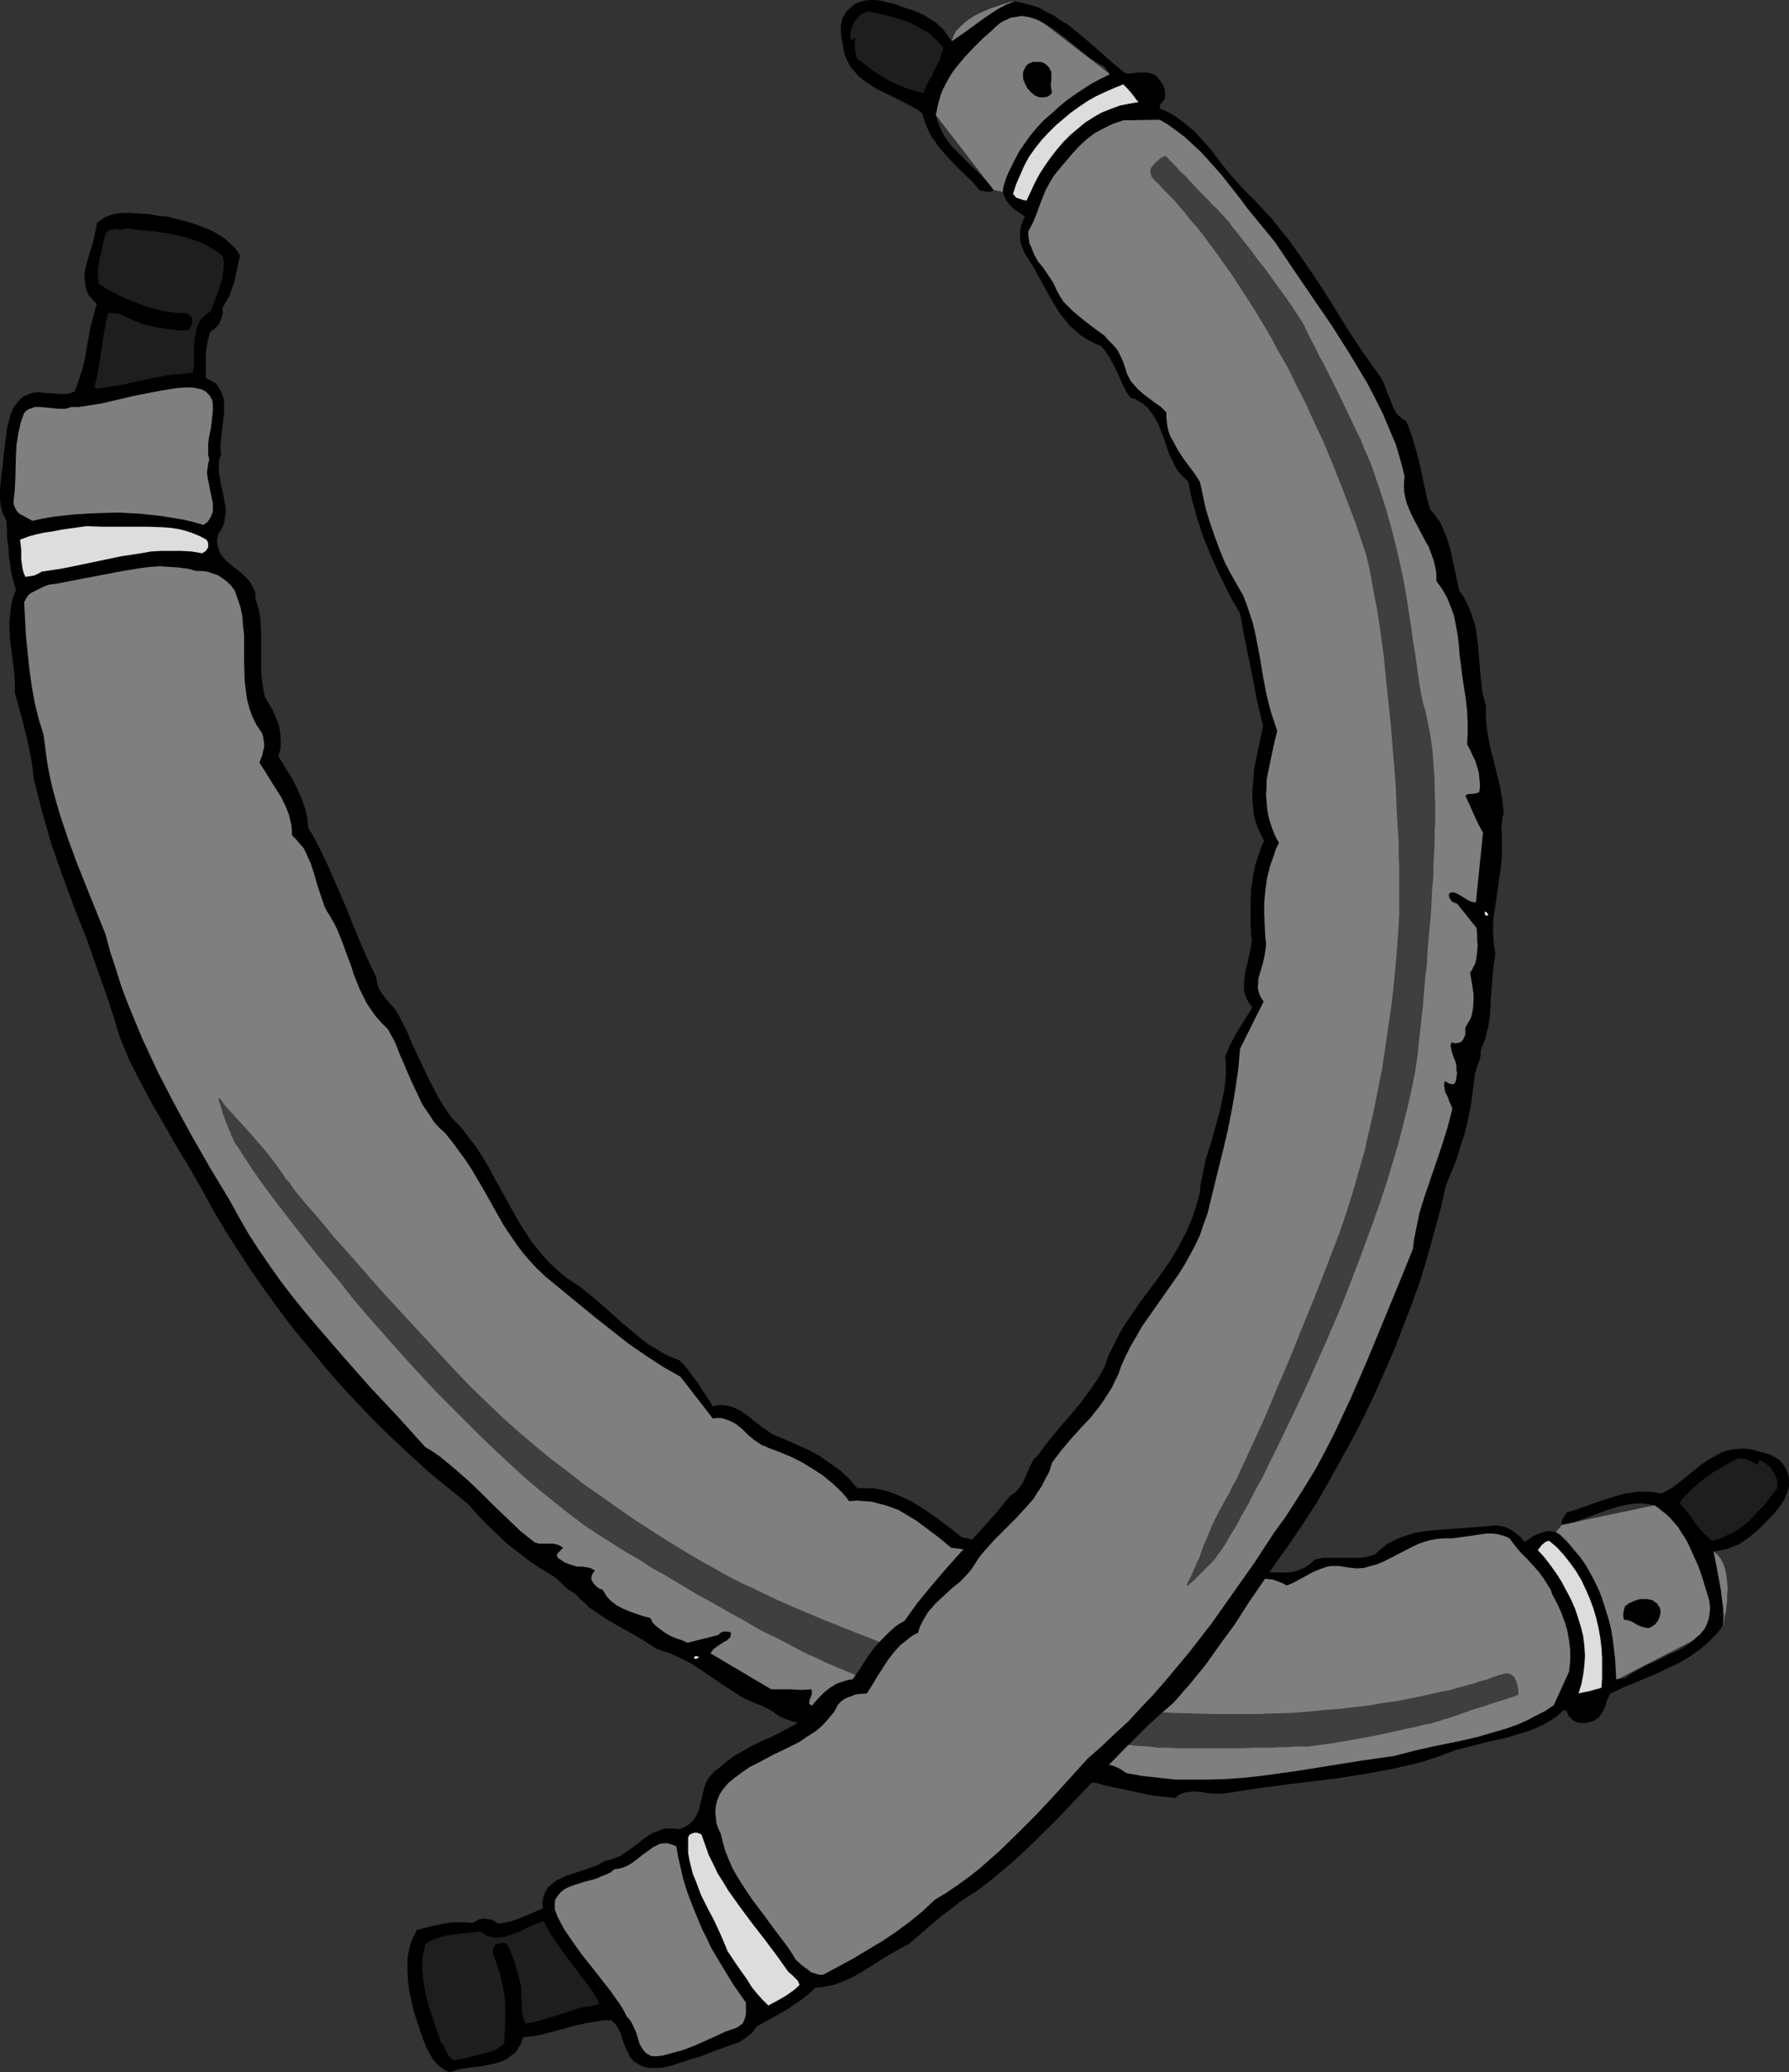 <?xml version="1.0" encoding="UTF-8" standalone="no"?>
<svg
   version="1.0"
   width="129.724mm"
   height="150.178mm"
   id="svg22"
   sodipodi:docname="Ankle Weights 3.wmf"
   xmlns:inkscape="http://www.inkscape.org/namespaces/inkscape"
   xmlns:sodipodi="http://sodipodi.sourceforge.net/DTD/sodipodi-0.dtd"
   xmlns="http://www.w3.org/2000/svg"
   xmlns:svg="http://www.w3.org/2000/svg">
  <rect width="100%" height="100%" fill="#333333" stroke="none"/>
  <sodipodi:namedview
     id="namedview22"
     pagecolor="#ffffff"
     bordercolor="#000000"
     borderopacity="0.25"
     inkscape:showpageshadow="2"
     inkscape:pageopacity="0.0"
     inkscape:pagecheckerboard="0"
     inkscape:deskcolor="#d1d1d1"
     inkscape:document-units="mm" />
  <defs
     id="defs1">
    <pattern
       id="WMFhbasepattern"
       patternUnits="userSpaceOnUse"
       width="6"
       height="6"
       x="0"
       y="0" />
  </defs>
  <path
     style="fill:#7f7f7f;fill-opacity:1;fill-rule:evenodd;stroke:none"
     d="m 424.523,422.025 14.382,40.231 33.29,-17.127 v 0 l 0.162,-0.162 v -0.485 l 0.162,-0.808 0.162,-0.969 0.323,-1.293 0.162,-1.454 0.162,-1.616 v -1.454 l 0.162,-1.777 -0.162,-1.777 -0.162,-1.616 -0.323,-1.616 -0.485,-1.616 -0.646,-1.293 -0.97,-1.293 -1.131,-0.969 -10.504,-8.24 -1.131,-0.808 -1.131,-0.969 -0.97,-0.646 -0.808,-0.646 -0.646,-0.646 -0.485,-0.323 -0.323,-0.323 h -0.162 l -25.371,5.332 z"
     id="path1" />
  <path
     style="fill:#000000;fill-opacity:1;fill-rule:evenodd;stroke:none"
     d="m 65.771,69.96 -0.808,3.716 -0.808,3.716 -0.646,1.777 -0.646,1.939 -0.97,1.616 -0.97,1.777 0.162,0.969 -0.162,0.969 -0.323,0.969 -0.323,0.808 -0.485,0.808 -0.646,0.646 -0.646,0.646 -0.808,0.485 -0.485,1.454 -0.323,1.454 -0.323,1.616 -0.162,1.777 v 3.231 3.231 l 0.646,0.323 0.808,0.323 0.646,0.485 0.646,0.323 0.808,1.131 0.646,1.131 0.485,1.293 0.323,1.293 v 1.454 1.454 l -0.323,3.07 -0.162,1.454 -0.162,1.454 -0.323,3.07 v 1.293 l 0.162,1.293 -0.485,1.454 -0.162,1.454 v 1.454 l 0.162,1.293 0.485,2.908 0.646,2.747 0.485,2.747 0.162,1.293 -0.162,1.293 -0.162,1.454 -0.323,1.293 -0.646,1.293 -0.808,1.293 -0.323,1.616 0.162,1.293 0.323,1.293 0.485,1.131 0.808,0.969 0.808,0.969 2.101,1.777 2.101,1.616 0.97,0.969 0.97,0.969 0.646,0.969 0.646,1.131 0.485,1.293 v 1.454 l 0.485,1.616 0.485,1.616 0.323,1.777 0.162,1.616 0.162,3.393 v 6.786 3.393 l 0.323,3.393 0.323,1.777 0.323,1.616 1.131,1.939 1.131,1.939 0.808,1.939 0.808,1.939 0.323,2.1 0.162,2.1 v 1.131 0.969 l -0.323,1.131 -0.323,1.131 2.909,4.686 1.293,2.262 1.131,2.262 1.131,2.585 0.808,2.424 0.646,2.585 0.162,1.454 0.162,1.454 1.454,2.424 1.293,2.424 2.424,5.009 2.262,5.17 2.262,5.17 4.202,10.341 2.262,5.17 2.424,5.17 0.162,0.808 0.162,0.969 0.162,0.646 0.323,0.808 0.97,1.454 0.97,1.293 2.262,2.585 0.808,1.293 0.485,0.646 0.323,0.808 1.778,3.393 1.454,3.555 3.232,6.786 1.616,3.393 1.778,3.393 1.939,3.393 2.262,3.231 2.424,2.424 2.101,2.747 2.101,2.747 1.778,2.747 1.778,2.908 1.616,3.07 1.616,2.908 1.616,2.908 3.232,5.817 1.939,3.07 1.778,2.747 2.262,2.747 2.262,2.585 2.586,2.424 1.293,1.131 1.454,1.131 1.939,1.293 1.939,1.293 3.555,2.908 3.717,3.231 3.555,3.231 3.717,3.07 1.939,1.616 1.939,1.454 1.939,1.131 2.101,1.293 2.101,0.969 2.101,0.808 1.454,1.454 1.131,1.454 2.424,3.231 4.202,6.463 1.454,-0.323 h 1.293 l 1.293,0.162 1.131,0.323 1.131,0.485 1.131,0.485 2.101,1.454 1.939,1.616 1.939,1.454 2.101,1.454 0.97,0.646 1.131,0.485 3.07,1.293 2.909,1.293 2.909,1.293 2.909,1.616 2.747,1.939 2.747,1.939 2.424,2.262 1.131,1.293 1.131,1.293 h 2.262 1.939 l 2.101,0.323 1.939,0.485 1.778,0.646 1.939,0.808 1.778,0.808 1.778,0.969 3.394,2.1 3.394,2.424 3.232,2.424 3.07,2.424 7.595,1.777 7.595,1.777 7.757,2.1 7.595,1.939 5.01,-0.485 h 4.848 5.01 l 4.848,0.162 4.848,0.485 4.848,0.646 4.848,0.969 4.525,0.969 1.778,-0.808 1.778,-0.323 1.778,-0.323 h 1.778 l 3.717,0.162 1.778,0.323 1.778,0.162 1.778,0.162 h 1.778 1.616 l 1.778,-0.162 1.616,-0.485 1.616,-0.646 1.454,-0.969 0.646,-0.646 0.808,-0.646 2.101,-0.485 h 2.101 4.202 1.939 2.101 l 2.101,-0.323 0.97,-0.323 0.97,-0.323 1.616,-1.454 1.616,-1.293 1.778,-0.969 1.778,-0.808 1.939,-0.646 1.939,-0.646 1.939,-0.323 2.101,-0.323 4.202,-0.323 8.403,-0.646 4.202,-0.323 1.454,-0.162 1.293,0.162 1.454,0.323 1.293,0.646 1.131,0.646 0.97,0.808 0.97,0.808 0.808,1.131 1.131,-0.646 1.131,-0.808 1.293,-0.646 1.293,-0.485 1.293,-0.323 h 1.293 l 0.646,0.162 0.646,0.162 0.646,0.323 0.646,0.485 1.778,1.777 1.778,2.1 1.778,2.1 1.454,2.1 1.293,2.262 1.293,2.424 1.131,2.424 0.97,2.585 0.808,2.585 0.808,2.585 0.646,2.585 0.485,2.747 0.323,2.747 0.323,2.747 0.162,2.908 0.162,2.747 2.424,-0.323 1.778,-1.293 1.778,-0.969 1.939,-1.131 2.262,-0.969 4.202,-2.1 2.262,-0.969 2.101,-1.131 1.778,-1.293 1.616,-1.454 0.808,-0.646 1.293,-1.616 0.485,-0.969 0.323,-0.808 0.323,-0.969 0.162,-1.131 0.162,-1.131 v -1.131 l -0.162,-1.293 -0.323,-1.293 -0.485,-1.454 -0.97,-3.231 -1.131,-3.393 -1.454,-3.231 -1.454,-3.231 -0.808,-1.454 -0.97,-1.454 -0.97,-1.616 -1.131,-1.293 -1.131,-1.293 -1.293,-1.293 -1.454,-1.131 -1.454,-0.969 -1.778,-0.323 -1.616,-0.162 h -1.778 l -1.616,0.162 -1.616,0.323 -1.454,0.323 -3.07,0.969 -6.141,2.262 -3.07,1.131 -1.616,0.323 -1.616,0.323 -0.162,-0.323 v -0.485 l 0.323,-0.808 0.646,-0.969 0.485,-0.808 3.232,-0.969 3.07,-1.131 3.232,-1.131 3.07,-0.969 3.232,-0.969 1.616,-0.162 1.778,-0.323 h 1.616 1.616 l 1.778,0.162 1.778,0.323 1.454,-0.808 1.454,-0.808 2.747,-2.1 2.586,-2.1 2.586,-2.1 1.454,-0.969 1.293,-0.808 1.454,-0.808 1.454,-0.808 1.616,-0.485 1.616,-0.323 1.778,-0.162 h 1.939 l 1.616,0.323 3.07,0.808 1.616,0.485 1.454,0.808 1.293,0.808 0.485,0.646 0.485,0.646 0.485,0.808 0.323,0.646 0.485,1.454 0.162,1.293 v 1.454 l -0.323,1.293 -0.485,1.293 -0.485,1.131 -0.808,1.293 -0.808,1.131 -1.778,2.1 -1.939,1.939 -1.939,1.939 -2.101,1.777 -2.262,1.616 -1.131,0.646 -1.293,0.485 -1.131,0.485 -1.454,0.323 -1.293,0.323 -1.454,0.162 0.97,5.009 0.97,5.17 0.323,2.585 0.323,2.424 0.162,2.585 -0.162,2.424 -1.293,1.939 -1.616,1.616 -1.616,1.616 -1.778,1.454 -1.778,1.293 -1.939,1.293 -1.939,1.131 -2.101,0.969 -4.04,1.939 -4.202,1.777 -4.363,1.777 -4.202,1.939 -0.485,0.969 -0.485,0.969 -0.323,1.293 -0.485,1.131 -0.646,1.131 -0.808,1.131 -0.485,0.323 -0.485,0.323 -0.646,0.323 -0.808,0.162 -0.97,0.323 h -0.97 -0.97 l -0.97,-0.323 -0.808,-0.485 -0.646,-0.646 -0.646,-0.808 -0.323,-0.969 -0.808,-0.323 -1.778,1.616 -1.939,1.293 -1.939,1.131 -2.101,0.969 -2.101,0.808 -2.101,0.646 -4.363,1.293 -4.525,0.969 -4.363,1.131 -4.525,1.131 -2.101,0.808 -2.101,0.808 -3.394,1.131 -3.394,0.969 -3.555,0.808 -3.555,0.808 -7.272,1.293 -7.272,1.131 -14.544,1.777 -7.272,0.969 -7.11,1.131 -1.131,0.162 -0.97,0.162 h -1.939 l -2.101,-0.162 -1.939,-0.323 -1.778,-0.162 -1.939,0.162 -0.808,0.162 -0.97,0.323 -0.808,0.485 -0.808,0.646 -3.232,-0.323 -3.07,-0.323 -3.07,-0.646 -2.909,-0.646 -6.141,-1.293 -3.07,-0.808 -3.07,-0.485 -1.454,0.323 -1.454,0.323 -1.454,0.162 h -1.454 -3.07 l -2.909,-0.485 -3.07,-0.646 -2.909,-0.646 -2.909,-0.808 -3.07,-0.485 -2.101,0.323 h -2.101 -2.101 l -2.101,-0.323 -1.939,-0.485 -1.939,-0.485 -3.878,-1.293 -7.595,-2.908 -3.878,-1.293 -1.939,-0.323 -1.939,-0.485 -1.778,-0.808 -1.778,-0.646 -1.778,-0.808 -1.616,-0.485 -3.717,-0.969 -3.717,-0.808 -7.272,-1.454 -3.555,-0.969 -1.778,-0.646 -1.616,-0.646 -1.131,-0.808 -1.131,-0.808 -1.293,-0.646 -1.293,-0.646 -2.747,-1.131 -1.454,-0.646 -1.293,-0.646 -3.07,-1.939 -2.909,-1.939 -5.494,-3.716 -2.747,-1.777 -2.909,-1.454 -2.909,-1.293 -1.616,-0.485 -1.778,-0.646 -2.747,-1.777 -2.909,-1.777 -2.909,-1.616 -2.909,-1.616 -2.909,-1.777 -2.909,-1.939 -1.293,-0.969 -1.131,-1.131 -1.293,-1.131 -1.131,-1.293 -1.131,-0.646 -0.808,-0.485 -1.454,-1.293 -1.454,-1.454 -0.808,-0.646 -0.97,-0.646 -3.232,-1.939 -3.07,-2.1 -2.909,-2.262 -2.909,-2.262 -2.747,-2.585 -2.747,-2.585 -2.586,-2.747 -2.586,-2.908 -5.171,-4.201 -5.171,-4.201 -5.01,-4.524 -4.848,-4.524 -4.848,-4.686 -4.686,-4.847 -4.686,-5.009 -4.525,-5.17 -4.202,-5.17 -4.363,-5.17 -4.04,-5.332 -3.878,-5.332 -3.878,-5.493 -3.555,-5.493 -3.555,-5.493 -3.232,-5.493 -3.394,-6.14 -3.394,-5.978 -3.555,-5.817 -3.394,-5.978 -3.394,-5.817 -3.232,-6.14 -3.07,-5.978 -1.293,-3.231 -1.293,-3.231 -1.293,-4.362 -1.454,-4.524 -3.07,-8.725 -3.07,-8.725 -3.394,-8.563 -3.232,-8.725 -3.07,-8.725 -1.293,-4.524 -1.293,-4.524 -1.131,-4.524 -1.131,-4.524 -0.323,-3.07 -0.485,-2.908 -0.646,-3.07 -0.646,-2.908 -1.454,-5.655 -1.616,-5.817 v -1.616 -1.777 l -0.323,-3.555 -0.97,-7.271 -0.162,-3.555 v -1.777 l 0.162,-1.777 0.162,-1.777 0.323,-1.777 0.485,-1.616 0.646,-1.616 -0.646,-2.262 -0.646,-2.262 -0.323,-2.424 -0.323,-2.424 -0.162,-2.424 -0.323,-2.424 -0.162,-4.686 -0.485,-0.969 -0.485,-0.969 -0.323,-0.969 -0.323,-1.131 L 0,136.366 v -2.424 l 0.485,-4.686 0.323,-2.424 0.162,-2.1 0.323,-2.424 0.323,-2.424 0.323,-2.585 0.646,-2.585 0.323,-1.131 0.485,-1.293 0.485,-0.969 0.808,-0.969 0.808,-0.969 0.97,-0.808 1.131,-0.485 1.293,-0.485 1.616,-0.162 1.454,0.162 2.909,0.162 1.454,0.162 h 1.293 l 1.454,-0.162 1.293,-0.485 0.646,-1.454 0.485,-1.454 0.97,-2.908 0.808,-3.07 0.485,-3.07 1.131,-6.14 0.808,-2.908 0.808,-3.07 -1.131,-1.131 -0.97,-1.131 -0.646,-1.293 -0.323,-1.293 -0.162,-1.293 -0.162,-1.454 0.162,-1.454 0.323,-1.454 0.808,-2.908 0.97,-2.908 0.646,-2.908 0.323,-1.454 0.162,-1.454 1.131,-0.808 0.97,-0.646 0.97,-0.485 1.131,-0.323 1.293,-0.323 1.131,-0.162 h 2.424 l 2.586,0.162 2.747,0.162 2.424,0.485 2.424,0.162 5.656,1.454 2.909,0.969 2.586,0.969 2.586,1.293 1.293,0.808 1.131,0.808 0.97,0.969 1.131,0.969 0.97,1.131 z"
     id="path2" />
  <path
     style="fill:#1e1e1e;fill-opacity:1;fill-rule:evenodd;stroke:none"
     d="m 61.085,70.284 0.323,1.777 -0.162,1.939 -0.323,1.939 -0.485,1.939 -1.293,3.716 -1.454,3.716 -0.97,0.646 -0.808,0.646 -0.808,0.808 -0.485,0.808 -0.485,0.969 -0.323,1.131 -0.162,1.131 -0.323,1.131 -0.162,2.424 v 4.847 l -0.323,2.262 -3.394,0.323 -3.394,0.323 -3.394,0.646 -3.232,0.646 -6.464,1.454 -3.232,0.485 -3.232,0.485 -0.646,-0.323 0.646,-2.585 0.485,-2.585 0.808,-5.17 0.808,-5.332 0.485,-2.424 0.646,-2.424 1.293,0.162 1.454,0.162 1.293,0.485 1.293,0.646 1.131,0.485 1.293,0.485 1.293,0.646 1.293,0.323 2.909,0.646 3.07,0.485 2.909,0.323 h 1.454 1.293 l 0.323,-0.646 0.323,-0.646 0.323,-0.646 V 87.895 87.249 L 52.197,86.602 51.712,86.118 50.904,85.794 47.672,85.633 44.44,85.148 41.37,84.34 38.461,83.371 35.552,82.24 32.643,80.947 29.896,79.493 27.149,77.877 26.826,76.262 v -1.777 l 0.162,-1.777 0.323,-1.777 0.808,-3.555 0.808,-3.393 0.485,-0.646 0.646,-0.323 0.808,-0.162 0.808,-0.162 0.97,0.162 h 0.808 l 0.808,-0.162 0.646,-0.162 3.555,0.485 3.555,0.323 3.394,0.485 3.394,0.646 3.394,0.969 3.232,1.131 1.454,0.808 1.454,0.808 1.454,0.969 z"
     id="path3" />
  <path
     style="fill:#7f7f7f;fill-opacity:1;fill-rule:evenodd;stroke:none"
     d="m 57.368,125.864 -0.323,1.131 -0.162,1.293 -0.162,1.131 0.162,1.293 0.485,2.424 0.485,2.424 0.485,2.262 v 1.293 0.969 l -0.323,0.969 -0.485,0.969 -0.646,0.969 -1.131,0.808 -2.747,-0.808 -2.747,-0.646 -2.909,-0.485 -2.909,-0.485 -2.909,-0.323 -3.07,-0.323 -2.909,-0.162 -2.909,-0.162 -6.141,0.162 -5.979,0.323 -5.818,0.646 -2.909,0.485 -2.909,0.646 -3.555,-1.939 -0.646,-0.646 -0.485,-0.808 -0.323,-0.808 -0.162,-0.646 v -0.485 l 0.323,-3.07 0.162,-3.07 0.162,-6.301 0.162,-3.07 0.485,-3.07 0.646,-2.908 0.485,-1.454 0.485,-1.293 0.646,-0.646 0.808,-0.485 0.646,-0.162 0.808,-0.323 h 1.616 l 1.616,0.162 1.616,0.162 1.616,0.162 h 1.778 l 0.808,-0.162 0.97,-0.323 h 2.101 l 2.101,-0.323 4.04,-0.646 4.202,-0.969 4.04,-0.969 4.04,-0.808 4.202,-0.808 4.04,-0.646 2.101,-0.162 h 2.262 l 0.97,0.162 0.808,0.162 0.646,0.162 0.808,0.323 0.485,0.323 0.485,0.485 0.485,0.485 0.323,0.485 0.485,0.969 0.162,1.293 v 1.454 l -0.162,1.454 -0.323,3.07 -0.646,3.231 -0.162,1.616 v 1.454 1.293 z"
     id="path4" />
  <path
     style="fill:#dddddd;fill-opacity:1;fill-rule:evenodd;stroke:none"
     d="m 56.56,147.838 0.323,0.485 0.162,0.485 v 0.646 0.485 l -0.323,0.485 -0.323,0.485 -0.485,0.323 -0.485,0.323 -2.909,-0.485 -2.747,-0.162 H 46.864 44.117 l -2.747,0.162 -2.747,0.485 -5.333,0.808 -10.827,2.262 -5.494,1.131 -5.494,0.808 -1.131,0.646 -1.131,0.485 -1.131,0.162 -1.131,0.162 -0.485,-1.131 -0.323,-1.293 -0.323,-2.424 v -1.293 -1.293 l -0.323,-2.747 2.101,-0.808 2.262,-0.646 2.262,-0.485 2.262,-0.323 2.424,-0.485 2.262,-0.323 4.686,-0.646 4.202,0.162 h 4.202 4.363 4.202 l 4.202,0.162 1.939,0.162 2.101,0.323 1.939,0.485 1.939,0.646 1.939,0.808 z"
     id="path5" />
  <path
     style="fill:#7f7f7f;fill-opacity:1;fill-rule:evenodd;stroke:none"
     d="m 64.317,161.733 0.808,2.262 0.808,2.424 0.485,2.424 0.162,2.424 0.323,2.585 v 2.585 5.009 l 0.162,5.17 0.323,2.585 0.323,2.424 0.646,2.424 0.808,2.262 1.131,2.262 0.646,0.969 0.808,1.131 0.323,0.969 0.162,0.969 0.162,0.969 v 1.131 l -0.323,1.131 -0.162,0.969 -0.808,2.1 1.454,2.262 2.909,4.686 1.454,2.262 1.293,2.585 0.97,2.424 0.323,1.454 0.323,1.293 0.162,1.454 v 1.454 l 1.131,1.131 1.131,1.293 0.97,1.131 0.646,1.293 0.646,1.454 0.646,1.454 0.97,2.908 0.808,2.908 0.97,2.908 0.97,2.908 0.646,1.293 0.808,1.293 1.131,1.939 0.97,1.939 1.616,4.039 1.454,4.039 0.808,2.1 0.646,2.1 1.616,4.039 0.97,1.939 0.97,1.939 1.293,1.939 1.293,1.777 1.454,1.616 1.778,1.777 1.939,3.555 1.454,3.716 0.808,1.777 0.808,1.939 1.616,3.716 1.778,3.716 0.808,1.777 1.131,1.777 1.131,1.616 1.131,1.777 1.454,1.616 1.616,1.454 1.939,2.424 1.778,2.424 1.778,2.424 1.616,2.424 3.07,5.17 2.909,5.17 2.909,5.17 1.616,2.424 1.778,2.585 1.778,2.424 1.939,2.262 2.101,2.262 2.424,2.262 9.05,7.432 4.525,3.716 4.525,3.555 4.525,3.555 4.686,3.231 4.686,3.07 4.848,2.747 8.888,11.472 1.131,-0.162 h 1.131 l 1.131,0.323 0.97,0.323 0.97,0.485 0.97,0.485 1.778,1.454 0.808,0.808 0.808,0.808 1.778,1.454 0.97,0.646 0.97,0.646 0.97,0.323 0.97,0.485 3.07,1.131 3.07,1.293 2.909,1.454 2.909,1.777 2.747,1.777 2.747,2.262 2.424,2.262 1.131,1.293 0.97,1.293 2.101,-0.162 2.101,0.162 2.101,0.162 1.778,0.485 1.939,0.485 1.778,0.646 1.778,0.646 1.616,0.969 1.616,0.969 1.616,0.969 3.232,2.424 3.232,2.424 3.07,2.585 2.586,0.323 2.586,0.323 2.586,0.485 2.424,0.485 5.01,1.293 4.848,1.454 5.01,1.293 2.424,0.646 2.424,0.485 2.586,0.323 2.586,0.323 h 2.586 2.586 l 3.878,-0.323 3.878,-0.162 3.878,0.162 3.878,0.323 3.717,0.485 3.878,0.646 3.717,0.808 3.717,0.969 2.747,-0.323 2.586,-0.485 2.586,-0.485 2.747,-0.485 2.747,-0.162 h 1.293 l 1.293,0.162 1.454,0.162 1.293,0.485 1.293,0.485 1.131,0.646 1.939,-0.808 1.778,-0.969 1.778,-0.969 1.778,-0.969 1.939,-0.808 1.939,-0.646 0.97,-0.162 h 1.131 1.131 l 1.131,0.162 1.939,0.323 1.939,0.162 1.939,-0.162 1.616,-0.485 1.778,-0.485 1.616,-0.646 3.232,-1.616 3.07,-1.616 3.232,-1.616 1.778,-0.646 1.778,-0.485 1.778,-0.323 1.939,-0.162 h 2.262 l 2.424,-0.323 2.262,-0.323 2.262,-0.323 2.262,-0.323 h 2.101 l 1.131,0.162 1.131,0.323 1.131,0.323 0.97,0.485 1.454,1.939 1.454,1.777 1.778,1.777 1.616,1.777 1.616,1.777 1.454,1.939 1.293,2.1 0.646,0.969 0.323,1.131 1.293,2.424 1.131,2.424 0.97,2.585 0.808,2.585 0.485,2.747 0.323,2.747 v 1.293 1.616 l -0.162,1.454 -0.162,1.454 -4.202,9.21 -2.424,1.616 -2.586,1.293 -2.424,1.293 -2.586,1.131 -2.747,0.969 -2.747,0.808 -5.494,1.616 -5.818,1.293 -5.656,1.131 -5.656,1.293 -5.656,1.454 -9.05,1.293 -9.05,1.454 -9.211,1.454 -9.373,1.293 -4.686,0.485 -4.525,0.323 -4.686,0.162 h -4.686 -4.525 l -4.525,-0.485 -4.525,-0.485 -4.525,-0.808 -1.616,-1.131 -1.778,-0.808 -1.778,-0.485 -1.778,-0.323 -1.939,-0.162 -1.778,-0.162 -3.878,0.162 -3.717,0.162 -1.939,0.162 -1.939,-0.162 -1.939,-0.162 -1.939,-0.323 -1.778,-0.646 -1.939,-0.808 -2.586,0.485 -2.586,0.162 h -2.747 l -2.586,-0.485 -2.586,-0.485 -2.586,-0.808 -2.424,-0.808 -2.424,-0.808 -5.979,-2.1 -6.141,-1.939 -2.909,-0.969 -2.909,-1.131 -2.747,-1.293 -2.747,-1.454 h -3.232 -1.778 l -1.778,-0.162 -1.616,-0.323 -1.616,-0.485 -1.616,-0.646 -1.454,-0.969 -0.162,-0.323 0.162,-0.485 v -0.485 l 0.323,-0.485 0.323,-1.131 v -0.485 l -0.162,-0.646 -2.909,0.162 -2.747,-0.162 h -2.747 -2.586 l -16.645,-9.856 0.646,-0.969 0.97,-0.808 1.939,-1.293 0.97,-0.485 0.646,-0.646 0.323,-0.323 v -0.485 l 0.162,-0.323 -0.162,-0.485 -1.131,-0.162 h -0.808 l -0.808,0.323 -0.323,0.323 -0.323,0.323 -8.403,2.1 -1.454,-0.646 -1.454,-0.485 -1.616,-0.646 -1.454,-0.808 -1.293,-0.969 -1.293,-0.969 -0.97,-0.969 -0.323,-0.646 -0.323,-0.646 -1.939,-0.485 -1.939,-0.646 -1.778,-0.646 -1.939,-0.808 -1.778,-0.969 -1.454,-1.131 -0.646,-0.646 -0.646,-0.808 -0.485,-0.808 -0.485,-0.808 -0.97,-0.323 -0.646,-0.485 -0.646,-0.646 -0.485,-0.646 -0.323,-0.646 v -0.808 l 0.323,-0.808 0.323,-0.485 0.323,-0.323 -0.646,-0.485 -0.808,-0.323 -0.97,-0.162 -0.97,-0.162 h -1.131 l -0.97,-0.162 -0.97,-0.323 -0.97,-0.323 -0.808,-0.323 -0.97,-0.646 -0.808,-0.485 -0.485,-0.808 0.323,-0.646 0.485,-0.485 0.97,-0.969 -0.97,-0.646 -0.97,-0.323 -0.808,-0.162 h -0.97 -1.939 -0.97 l -1.131,-0.323 -3.878,-3.07 -3.717,-3.555 -3.555,-3.393 -3.555,-3.555 -3.555,-3.393 -3.717,-3.231 -3.878,-3.231 -2.101,-1.454 -2.101,-1.293 -7.434,-8.24 -7.595,-8.079 -7.272,-8.24 -7.11,-8.24 -3.555,-4.201 -3.394,-4.201 -3.232,-4.201 -3.07,-4.362 -2.909,-4.201 -2.909,-4.524 -2.586,-4.524 -2.586,-4.686 -5.171,-8.563 -5.01,-8.725 -4.848,-8.886 -4.686,-9.048 -2.101,-4.524 -2.101,-4.524 -1.939,-4.686 -1.939,-4.686 -1.778,-4.686 -1.454,-4.686 -1.616,-4.847 -1.293,-4.847 -5.333,-13.249 -2.586,-6.463 -2.424,-6.624 -2.262,-6.786 -0.97,-3.393 -0.97,-3.555 -0.808,-3.555 -0.646,-3.555 -0.485,-3.555 -0.485,-3.878 -1.293,-4.201 -1.131,-4.524 -0.808,-4.524 -0.646,-4.524 -0.485,-4.686 -0.485,-4.686 -0.485,-9.21 0.485,-0.969 0.646,-0.969 0.808,-0.646 0.97,-0.485 1.939,-0.969 1.131,-0.485 0.97,-0.323 2.424,-0.323 2.424,-0.485 5.01,-0.969 5.171,-0.969 5.01,-0.969 5.01,-0.808 2.586,-0.323 2.586,-0.162 2.586,0.162 2.424,0.162 2.586,0.323 2.424,0.646 h 1.454 l 1.454,0.162 1.454,0.485 1.454,0.485 1.293,0.808 1.293,0.969 1.131,1.131 z"
     id="path6" />
  <path
     style="fill:#1e1e1e;fill-opacity:1;fill-rule:evenodd;stroke:none"
     d="m 481.891,401.344 v -1.293 l 0.97,0.162 0.808,0.485 0.808,0.646 0.808,0.646 0.485,0.808 0.485,0.808 0.808,1.777 v 2.262 l -1.778,2.262 -1.778,2.424 -2.101,2.1 -1.939,2.1 -2.424,1.939 -1.131,0.808 -1.293,0.646 -1.293,0.646 -1.293,0.646 -1.454,0.485 -1.454,0.323 -1.293,-1.131 -1.131,-1.131 -1.131,-1.293 -1.131,-1.454 -1.939,-2.747 -1.131,-1.293 -1.131,-1.293 1.616,-1.939 1.778,-1.777 1.939,-1.777 2.101,-1.616 2.101,-1.454 2.262,-1.293 2.262,-1.293 2.262,-1.131 0.646,0.162 h 0.808 l 1.293,0.485 1.454,0.646 z"
     id="path7" />
  <path
     style="fill:#dddddd;fill-opacity:1;fill-rule:evenodd;stroke:none"
     d="m 438.905,462.256 -0.808,0.323 -0.808,0.162 -1.616,0.485 -1.616,0.323 -1.454,0.323 0.808,-2.585 0.485,-2.585 0.323,-2.585 0.162,-2.585 -0.162,-2.585 -0.323,-2.747 -0.646,-2.585 -0.808,-2.585 -0.808,-2.424 -1.131,-2.585 -1.293,-2.424 -1.293,-2.424 -1.454,-2.262 -1.616,-2.262 -1.616,-2.1 -1.778,-1.939 1.131,-1.454 0.97,-0.808 0.485,-0.162 0.485,-0.162 2.101,1.777 1.939,2.1 1.778,2.262 1.616,2.262 1.454,2.424 1.131,2.424 1.131,2.585 0.97,2.585 0.808,2.747 0.646,2.747 0.485,2.747 0.323,2.747 0.162,2.747 v 2.747 2.747 z"
     id="path8" />
  <path
     style="fill:#000000;fill-opacity:1;fill-rule:evenodd;stroke:none"
     d="m 455.065,441.09 v 0.808 l -0.162,0.646 -0.162,0.646 -0.323,0.646 -0.323,0.485 -0.485,0.646 -0.485,0.323 -0.485,0.323 -0.646,0.323 h -0.485 l -0.97,-0.162 -0.97,-0.323 -0.808,-0.323 -0.485,-0.323 -0.323,-0.162 -0.808,-0.485 -0.97,-0.323 -1.131,-0.162 -0.162,-0.808 v -0.969 l 0.162,-0.808 0.323,-1.131 1.131,-0.808 1.454,-0.646 1.454,-0.485 h 1.454 0.646 l 0.646,0.162 0.808,0.162 0.485,0.485 0.646,0.323 0.323,0.485 0.485,0.808 z"
     id="path9" />
  <path
     style="fill:#ffffff;fill-opacity:1;fill-rule:evenodd;stroke:none"
     d="m 191.657,453.854 -0.323,0.162 -0.323,0.323 h -0.323 -0.323 l -0.162,-0.162 0.162,-0.323 0.162,-0.162 h 0.485 l 0.485,0.162 0.162,0.162 z"
     id="path10" />
  <path
     style="fill:#3f3f3f;fill-opacity:1;fill-rule:evenodd;stroke:none"
     d="m 63.67,311.51 0.323,0.808 0.485,0.969 0.646,0.808 0.646,0.969 0.646,1.131 0.808,1.131 1.616,2.585 1.939,2.747 2.101,2.908 2.424,3.231 2.586,3.393 2.747,3.555 2.909,3.716 3.07,3.878 3.232,3.878 3.394,4.039 3.394,4.362 3.555,4.201 3.717,4.201 7.595,8.563 7.918,8.563 8.242,8.24 4.04,4.039 4.202,4.039 4.04,3.716 4.04,3.716 4.202,3.555 4.04,3.231 4.04,3.231 3.878,2.908 3.878,2.585 3.878,2.424 3.555,2.262 3.717,2.1 3.394,2.262 3.555,1.939 3.232,1.939 3.232,1.939 3.232,1.939 3.07,1.616 3.07,1.777 2.909,1.616 2.909,1.616 2.747,1.616 2.586,1.454 2.747,1.293 2.586,1.293 2.424,1.293 2.424,1.293 2.262,1.131 2.262,0.969 2.262,1.131 4.202,1.777 3.878,1.616 3.878,1.454 3.394,1.131 3.232,0.808 3.07,0.646 3.07,0.646 2.909,0.808 3.232,0.808 3.232,0.969 3.394,1.131 3.555,1.131 3.878,1.131 3.878,1.293 4.04,1.131 4.363,1.131 4.525,1.293 4.848,0.969 5.171,0.969 5.333,0.969 2.747,0.323 2.909,0.485 2.909,0.323 3.07,0.162 2.586,0.323 h 2.586 l 2.909,0.162 h 2.747 5.979 6.141 2.909 l 2.747,-0.162 h 2.586 2.586 l 2.262,-0.162 h 2.101 l 1.778,-0.162 h 1.454 0.808 0.808 0.97 l 0.97,-0.162 2.262,-0.323 2.586,-0.323 2.909,-0.485 2.909,-0.485 6.141,-1.131 3.07,-0.646 2.909,-0.646 2.747,-0.646 2.586,-0.485 2.424,-0.646 0.97,-0.162 0.97,-0.162 0.808,-0.323 0.646,-0.162 0.646,-0.162 0.485,-0.162 0.808,-0.323 1.293,-0.323 1.454,-0.485 1.454,-0.485 1.778,-0.646 1.778,-0.646 3.717,-1.131 1.778,-0.646 1.616,-0.485 1.616,-0.485 1.293,-0.485 1.131,-0.323 0.97,-0.323 0.323,-0.162 h 0.162 l 0.162,-0.162 v 0 -0.646 -0.323 l -0.162,-1.131 -0.323,-1.293 -0.485,-1.131 -0.323,-0.485 -0.485,-0.323 -0.485,-0.323 -0.485,-0.162 h -0.808 l -0.646,0.162 -0.485,0.162 -0.808,0.162 -0.808,0.323 -1.293,0.485 -1.293,0.485 -1.454,0.323 -1.778,0.646 -1.939,0.485 -2.262,0.646 -2.262,0.646 -2.586,0.485 -2.747,0.646 -2.909,0.646 -3.232,0.646 -3.232,0.646 -3.555,0.485 -3.717,0.646 -4.04,0.485 -4.202,0.485 -4.202,0.323 -4.686,0.485 -4.686,0.323 -4.848,0.162 -5.01,0.162 h -5.333 -5.494 l -5.656,-0.162 -5.818,-0.162 -6.141,-0.323 -6.141,-0.485 -6.464,-0.646 -6.626,-0.646 -1.778,-0.323 -1.939,-0.323 -2.262,-0.485 -2.424,-0.485 -2.586,-0.808 -2.747,-0.808 -2.909,-0.646 -3.07,-1.131 -3.232,-0.969 -3.394,-0.969 -3.394,-1.131 -3.555,-1.293 -7.11,-2.424 -7.595,-2.747 -7.434,-2.908 -7.434,-2.908 -7.272,-2.908 -6.949,-2.908 -3.394,-1.454 -3.232,-1.454 -3.07,-1.454 -2.909,-1.454 -2.909,-1.293 -2.586,-1.293 -2.424,-1.293 -2.262,-1.293 -4.363,-2.424 -4.363,-2.585 -4.525,-2.747 -4.525,-2.908 -4.525,-2.908 -4.686,-3.231 -4.525,-3.231 -4.686,-3.231 -4.525,-3.555 -4.686,-3.555 -4.525,-3.716 -4.363,-3.716 -4.525,-4.039 -4.202,-4.039 -4.202,-4.039 -4.04,-4.201 -8.08,-8.725 -7.757,-8.402 -3.878,-4.201 -3.717,-4.201 -3.394,-3.878 -3.394,-3.878 -3.232,-3.555 -2.909,-3.555 -2.747,-3.231 -1.293,-1.454 -1.293,-1.454 -1.131,-1.454 -1.131,-1.293 -0.97,-1.293 -0.808,-1.293 -0.97,-0.969 -0.646,-1.131 -0.646,-0.808 -0.646,-0.969 -2.262,-3.07 -2.262,-2.747 -2.262,-2.585 -2.101,-2.424 -2.101,-2.262 -1.778,-1.939 -1.616,-1.777 -0.646,-0.808 -0.646,-0.969 -0.323,-0.323 -0.162,-0.162 -0.162,-0.162 v -0.162 h -0.162 v 0.162 0.485 l 0.162,0.646 0.323,0.808 0.323,1.131 0.323,1.131 0.808,2.262 0.485,1.131 0.323,0.969 0.485,0.808 0.162,0.808 0.162,0.323 z"
     id="path11" />
  <path
     style="fill:#7f7f7f;fill-opacity:1;fill-rule:evenodd;stroke:none"
     d="M 277.628,53.157 307.848,23.105 278.113,0.323 h -0.162 l -0.162,0.162 h -0.485 l -0.808,0.162 -0.97,0.323 -1.131,0.323 -1.293,0.485 -1.616,0.485 -1.454,0.646 -1.454,0.646 -1.616,0.808 -1.454,0.969 -1.293,0.969 -1.131,1.131 -1.131,1.131 -0.646,1.293 -0.485,1.454 -0.646,3.07 -0.646,3.393 -0.808,3.393 -0.646,3.231 -0.323,1.454 -0.323,1.293 -0.323,1.293 -0.162,0.969 -0.162,0.808 -0.162,0.646 -0.162,0.485 v 0.162 l 15.837,20.52 z"
     id="path12" />
  <path
     style="fill:#000000;fill-opacity:1;fill-rule:evenodd;stroke:none"
     d="m 114.251,528.662 3.717,-0.969 3.878,-0.808 1.939,-0.323 h 1.778 1.939 l 1.939,0.162 0.97,-0.485 0.97,-0.485 0.808,-0.162 h 0.97 l 0.97,0.162 0.808,0.162 0.808,0.485 0.808,0.485 1.454,-0.162 1.616,-0.323 1.616,-0.485 1.616,-0.646 3.07,-1.293 2.909,-1.293 -0.162,-0.969 v -0.808 l 0.323,-1.454 0.485,-1.293 0.646,-1.131 0.97,-0.808 1.131,-0.969 1.293,-0.646 1.293,-0.646 2.909,-0.969 2.909,-0.969 1.454,-0.485 1.293,-0.485 1.293,-0.646 1.131,-0.646 1.454,-0.323 1.293,-0.485 1.293,-0.485 1.293,-0.808 2.262,-1.616 1.131,-0.808 1.131,-0.969 2.262,-1.616 1.131,-0.646 1.293,-0.485 1.293,-0.485 1.293,-0.162 h 1.454 l 1.454,0.162 0.808,-0.162 0.808,-0.323 1.131,-0.646 0.97,-0.808 0.808,-0.969 0.646,-1.131 0.485,-1.131 0.646,-2.585 0.646,-2.747 0.323,-1.293 0.485,-1.131 0.646,-1.131 0.808,-0.969 0.97,-0.969 1.131,-0.808 1.293,-1.131 1.454,-1.131 1.293,-0.969 1.454,-0.808 3.07,-1.777 2.909,-1.454 3.07,-1.293 3.07,-1.616 3.07,-1.616 1.293,-0.969 1.454,-1.131 1.131,-1.939 1.293,-1.777 1.454,-1.616 1.454,-1.454 1.616,-1.293 1.939,-1.131 0.97,-0.323 0.97,-0.323 1.131,-0.323 1.131,-0.162 1.616,-2.262 1.454,-2.262 1.454,-2.262 1.616,-2.1 1.778,-1.939 1.939,-1.939 1.939,-1.777 1.293,-0.808 1.131,-0.646 3.232,-4.524 3.555,-4.362 3.555,-4.201 3.717,-4.201 7.595,-8.402 3.717,-4.201 3.555,-4.362 0.808,-0.485 0.646,-0.485 0.646,-0.646 0.485,-0.646 0.97,-1.293 0.646,-1.616 0.646,-1.454 0.646,-1.454 0.808,-1.616 0.485,-0.646 0.646,-0.485 2.262,-3.07 2.424,-3.07 4.848,-5.655 2.424,-2.908 2.262,-3.07 2.262,-3.231 1.939,-3.393 1.131,-3.231 1.616,-3.231 1.454,-2.908 1.778,-2.908 1.939,-2.747 1.939,-2.908 4.04,-5.332 3.878,-5.493 1.778,-2.908 1.616,-2.908 1.616,-3.231 1.293,-3.07 1.131,-3.393 0.97,-3.555 0.162,-2.262 0.485,-2.262 0.97,-4.686 1.454,-4.524 1.293,-4.686 1.293,-4.686 0.485,-2.424 0.485,-2.262 0.323,-2.424 0.162,-2.262 v -2.424 l -0.162,-2.262 0.646,-1.777 0.808,-1.777 1.939,-3.555 4.04,-6.463 -0.97,-1.293 -0.646,-1.131 -0.323,-1.131 -0.323,-1.131 v -1.293 -1.293 l 0.323,-2.424 0.646,-2.585 0.485,-2.424 0.485,-2.424 0.162,-1.293 -0.162,-1.131 -0.162,-3.231 v -3.231 -3.231 l 0.162,-3.231 0.485,-3.231 0.646,-3.393 1.131,-3.231 0.485,-1.616 0.808,-1.616 -0.97,-1.939 -0.808,-1.777 -0.646,-1.939 -0.485,-1.939 -0.162,-2.1 -0.162,-1.939 V 216.829 l 0.162,-2.1 0.323,-4.039 0.808,-4.039 0.808,-3.878 0.808,-3.878 -1.778,-7.594 -1.454,-7.755 -1.616,-7.755 -1.454,-7.755 -2.424,-4.201 -2.262,-4.524 -2.101,-4.362 -1.939,-4.524 -1.778,-4.524 -1.454,-4.686 -1.293,-4.686 -0.97,-4.686 -1.454,-1.293 -1.131,-1.293 -0.97,-1.454 -0.808,-1.777 -0.808,-1.616 -1.131,-3.393 -0.646,-1.777 -1.293,-3.231 -0.808,-1.454 -0.97,-1.454 -0.97,-1.293 -1.293,-1.131 -1.616,-0.969 -0.808,-0.485 -0.97,-0.162 -1.293,-1.777 -0.97,-1.939 -1.616,-3.716 -0.97,-1.777 -0.97,-1.939 -1.131,-1.616 -0.646,-0.808 -0.808,-0.808 -1.939,-0.808 -1.778,-0.969 -1.778,-1.131 -1.454,-1.293 -1.454,-1.293 -1.293,-1.616 -1.293,-1.616 -1.131,-1.777 -2.101,-3.555 -4.04,-7.432 -2.262,-3.555 -0.646,-1.293 -0.485,-1.293 -0.323,-1.293 v -1.454 -1.293 l 0.323,-1.293 0.485,-1.293 0.485,-1.131 -2.101,-1.454 -1.131,-0.808 -0.97,-0.969 -0.808,-1.131 -0.646,-1.131 -0.162,-0.646 -0.162,-0.646 v -0.646 l 0.162,-0.808 0.808,-2.585 1.131,-2.424 1.131,-2.262 1.293,-2.424 1.454,-2.1 1.616,-2.262 1.778,-2.1 1.778,-1.939 2.101,-1.777 1.939,-1.777 2.101,-1.777 2.262,-1.616 2.424,-1.616 2.262,-1.454 2.424,-1.293 2.586,-1.293 -1.454,-2.1 -1.778,-0.969 -1.778,-1.131 -1.939,-1.454 -1.778,-1.454 -3.717,-3.07 -1.939,-1.454 -1.778,-1.293 -1.939,-1.131 -1.939,-0.969 -2.101,-0.646 -1.939,-0.323 -0.97,0.162 -0.97,0.162 -1.131,0.162 -0.97,0.485 -1.131,0.485 -0.97,0.646 -1.131,0.969 -0.97,0.969 -2.586,2.262 -2.586,2.585 -2.424,2.585 -2.262,2.747 -0.97,1.293 -0.97,1.616 -0.808,1.454 -0.808,1.616 -0.646,1.616 -0.485,1.777 -0.485,1.616 -0.323,1.939 0.485,1.616 0.646,1.616 0.646,1.454 0.808,1.454 0.97,1.293 0.97,1.293 2.262,2.262 2.262,2.262 2.424,2.262 2.262,2.424 1.131,1.293 0.97,1.293 -0.323,0.323 -0.323,0.162 h -0.485 -0.485 l -0.97,-0.162 -1.131,-0.162 -2.101,-2.424 -2.424,-2.262 -2.424,-2.424 -2.262,-2.424 -2.101,-2.424 -0.97,-1.454 -0.97,-1.293 -0.808,-1.616 -0.646,-1.454 -0.646,-1.777 -0.485,-1.616 -1.293,-0.969 -1.454,-0.808 -3.07,-1.616 -2.909,-1.454 -3.07,-1.454 -1.454,-0.808 -1.454,-0.969 -1.293,-0.969 -1.293,-0.969 -1.131,-1.293 -1.131,-1.293 -0.808,-1.454 -0.808,-1.777 -0.323,-1.454 -0.323,-1.777 -0.323,-1.454 -0.162,-1.777 V 7.109 l 0.323,-1.454 0.162,-0.808 0.485,-0.646 0.323,-0.808 0.646,-0.646 1.131,-0.969 0.97,-0.808 1.293,-0.485 1.293,-0.323 L 238.36,0 h 1.454 l 1.454,0.162 1.293,0.323 2.747,0.646 2.586,0.969 2.586,0.808 2.586,1.131 2.262,1.454 1.131,0.646 0.97,0.969 0.97,0.808 0.808,1.131 0.808,1.131 0.808,1.131 2.101,-1.454 2.101,-1.454 4.202,-3.07 2.101,-1.454 2.262,-1.454 2.101,-1.131 2.424,-0.969 2.262,0.485 2.262,0.646 2.101,0.646 1.939,1.131 2.101,0.969 1.778,1.293 1.939,1.131 1.778,1.454 3.555,2.908 3.555,3.07 3.394,3.07 3.555,2.908 0.97,0.162 1.131,-0.162 1.293,-0.162 h 1.454 1.131 l 1.293,0.323 0.485,0.162 0.646,0.323 0.485,0.485 0.485,0.646 0.646,0.808 0.485,0.808 0.323,0.969 0.162,0.969 v 0.969 l -0.162,0.808 -0.646,0.808 -0.646,0.808 v 0.969 l 2.262,0.969 1.939,1.131 1.778,1.293 1.778,1.454 1.778,1.454 1.454,1.616 3.07,3.393 2.747,3.716 2.909,3.555 3.07,3.393 1.616,1.616 1.616,1.616 2.424,2.585 2.424,2.585 2.262,2.908 2.262,2.747 4.202,5.978 4.202,6.14 3.878,6.14 3.878,6.301 4.04,6.14 4.202,5.817 0.646,0.969 0.485,0.808 0.808,1.777 0.646,1.939 0.808,1.777 0.646,1.777 0.808,1.616 0.646,0.808 0.646,0.485 0.646,0.646 0.97,0.485 1.131,2.908 0.97,3.07 0.808,2.908 0.808,3.07 1.293,6.14 0.646,2.908 0.808,3.07 0.97,1.131 0.97,1.293 0.808,1.131 0.646,1.293 1.131,2.747 0.97,3.07 0.646,2.908 0.646,2.908 0.646,3.07 0.646,2.908 1.293,1.777 0.97,1.939 0.808,1.939 0.646,1.939 0.646,1.939 0.323,1.939 0.485,4.039 0.162,2.1 0.162,1.939 0.323,4.039 0.485,4.039 0.485,1.939 0.485,1.939 v 1.939 1.939 l 0.485,3.716 0.646,3.716 0.97,3.555 1.778,7.271 0.646,3.555 0.323,3.716 -0.323,1.293 -0.162,1.454 -0.162,1.293 0.162,1.616 v 2.908 1.616 1.454 l -0.323,3.555 -0.485,3.393 -0.485,3.393 -0.485,3.231 -0.485,3.231 -0.162,3.231 0.162,3.231 0.162,1.777 0.323,1.777 -0.485,3.231 -0.323,3.393 -0.485,6.624 -0.162,3.393 -0.485,3.393 -0.485,1.616 -0.323,1.616 -0.646,1.616 -0.646,1.616 v 1.293 l -0.162,0.969 -0.646,1.777 -0.323,0.969 -0.323,0.969 -0.162,0.969 -0.162,1.293 -0.485,3.716 -0.485,3.555 -0.808,3.716 -0.808,3.555 -1.131,3.393 -1.131,3.716 -1.454,3.555 -1.454,3.555 -1.454,6.463 -1.778,6.463 -1.778,6.463 -1.939,6.463 -2.262,6.301 -2.424,6.301 -2.424,6.301 -2.747,6.301 -2.747,6.14 -2.909,6.14 -3.07,5.978 -3.232,5.817 -3.232,5.817 -3.232,5.655 -3.555,5.493 -3.555,5.332 -4.04,5.655 -3.878,5.655 -3.878,5.655 -3.717,5.817 -4.04,5.493 -3.878,5.493 -4.363,5.332 -2.262,2.585 -2.262,2.585 -3.555,3.07 -3.394,3.07 -6.626,6.624 -6.464,6.624 -6.302,6.624 -6.464,6.786 -6.626,6.463 -3.394,3.231 -3.555,3.07 -3.555,2.908 -3.717,2.908 -2.586,1.616 -2.586,1.777 -2.262,1.777 -2.424,1.777 -4.525,3.878 -4.525,3.878 -3.07,1.616 -3.07,1.777 -3.07,1.939 -3.07,1.939 -3.07,1.777 -1.778,0.808 -1.616,0.646 -1.616,0.646 -1.778,0.323 -1.616,0.323 -1.778,0.162 -1.778,1.616 -1.778,1.454 -1.939,1.293 -2.101,1.454 -4.202,2.424 -2.101,1.131 -2.101,1.131 -0.646,0.808 -0.646,0.969 -0.808,0.646 -0.808,0.646 -1.939,1.293 -2.262,0.808 -4.525,1.616 -2.101,0.808 -2.101,0.808 -2.262,0.646 -2.424,0.808 -2.424,0.808 -2.586,0.646 -1.293,0.162 h -1.131 -1.293 l -1.131,-0.162 -1.131,-0.323 -1.131,-0.646 -1.131,-0.646 -0.97,-1.131 -0.646,-1.293 -0.646,-1.293 -0.97,-2.747 -0.485,-1.454 -0.646,-1.293 -0.808,-1.131 -0.97,-0.969 h -1.454 l -1.616,0.162 -3.07,0.485 -3.07,0.646 -3.07,0.808 -5.979,1.616 -3.07,0.646 -2.909,0.323 -0.485,1.616 -0.808,1.293 -0.808,1.293 -1.131,0.808 -1.131,0.808 -1.131,0.646 -1.454,0.485 -1.293,0.323 -3.07,0.646 -3.07,0.323 -3.07,0.485 -1.454,0.485 -1.293,0.323 -1.131,-0.485 -0.97,-0.646 -0.808,-0.646 -0.97,-0.969 -0.646,-0.808 -0.646,-1.131 -1.131,-2.1 -0.97,-2.424 -0.808,-2.424 -0.808,-2.424 -0.808,-2.424 -1.293,-5.655 -0.323,-2.908 -0.162,-2.908 v -2.908 l 0.162,-1.454 0.323,-1.293 0.323,-1.454 0.485,-1.293 0.646,-1.293 z"
     id="path13" />
  <path
     style="fill:#1e1e1e;fill-opacity:1;fill-rule:evenodd;stroke:none"
     d="m 116.513,532.54 1.616,-0.969 1.778,-0.646 1.939,-0.646 1.939,-0.323 4.04,-0.485 3.878,-0.323 0.97,0.646 0.97,0.485 0.97,0.323 1.131,0.162 h 0.97 l 1.131,-0.162 1.131,-0.323 1.131,-0.323 2.101,-0.808 2.262,-1.131 2.262,-0.969 2.262,-0.808 1.616,3.07 1.939,2.908 1.939,2.747 1.939,2.585 4.04,5.332 1.939,2.585 1.616,2.747 0.162,0.808 -2.586,0.485 -2.586,0.485 -5.01,1.616 -5.171,1.616 -2.424,0.646 -2.424,0.485 -0.485,-1.293 -0.323,-1.293 -0.162,-1.454 v -1.293 l -0.162,-2.747 v -1.454 l -0.162,-1.293 -0.808,-3.07 -0.808,-2.747 -0.97,-2.747 -0.646,-1.454 -0.646,-1.131 -0.646,-0.162 h -0.646 l -0.808,0.162 -0.646,0.162 -0.485,0.485 -0.323,0.485 -0.162,0.808 v 0.808 l 1.131,3.07 0.97,3.07 0.646,3.07 0.485,3.07 0.162,3.07 v 3.231 l -0.162,3.07 -0.162,3.07 -1.454,1.131 -1.616,0.808 -1.616,0.485 -1.778,0.485 -3.394,0.808 -3.555,0.808 -0.808,-0.162 -0.485,-0.485 -0.485,-0.646 -0.485,-0.646 -0.323,-0.808 -0.323,-0.808 -0.485,-0.646 -0.485,-0.646 -2.262,-6.624 -1.131,-3.393 -0.808,-3.393 -0.646,-3.393 -0.162,-1.777 -0.162,-1.616 v -1.616 l 0.162,-1.777 0.323,-1.616 z"
     id="path14" />
  <path
     style="fill:#7f7f7f;fill-opacity:1;fill-rule:evenodd;stroke:none"
     d="m 168.387,512.02 1.293,-0.162 1.131,-0.323 1.131,-0.485 1.131,-0.646 1.939,-1.454 0.97,-0.808 0.97,-0.646 1.939,-1.454 0.97,-0.485 0.97,-0.485 0.97,-0.162 h 1.131 l 1.131,0.323 1.293,0.485 0.485,2.908 0.646,2.747 0.646,2.908 0.808,2.747 0.97,2.747 1.131,2.908 1.131,2.747 1.131,2.747 1.293,2.585 1.293,2.747 3.07,5.17 3.07,5.009 3.394,4.847 v 1.939 0.969 l -0.162,1.131 -0.323,0.808 -0.323,0.808 -0.808,0.646 -0.485,0.323 -0.485,0.323 -2.909,0.969 -2.747,1.293 -5.818,2.585 -2.909,1.131 -2.909,0.808 -2.909,0.808 -1.454,0.162 h -1.616 l -0.646,-0.323 -0.808,-0.485 -0.485,-0.485 -0.485,-0.646 -0.808,-1.293 -0.485,-1.616 -0.485,-1.616 -0.646,-1.454 -0.808,-1.616 -0.485,-0.646 -0.646,-0.646 -0.97,-1.939 -1.131,-1.777 -2.424,-3.393 -5.171,-6.624 -2.586,-3.231 -2.424,-3.393 -2.424,-3.555 -0.97,-1.777 -0.97,-1.939 -0.323,-0.808 -0.323,-0.969 v -0.808 -0.646 -0.646 l 0.162,-0.646 0.323,-0.485 0.323,-0.485 0.808,-0.969 0.97,-0.808 1.293,-0.646 1.293,-0.485 3.07,-0.969 3.07,-0.808 1.454,-0.646 1.293,-0.485 1.293,-0.646 z"
     id="path15" />
  <path
     style="fill:#dddddd;fill-opacity:1;fill-rule:evenodd;stroke:none"
     d="m 188.587,503.295 0.323,-0.646 0.485,-0.323 0.485,-0.162 0.485,-0.162 h 0.485 l 0.646,0.162 0.485,0.162 0.323,0.323 0.97,2.747 0.97,2.747 1.293,2.585 1.131,2.424 1.454,2.262 1.454,2.424 3.232,4.524 3.232,4.362 3.394,4.362 3.394,4.524 3.232,4.524 0.97,0.808 0.808,0.808 0.808,0.808 0.485,1.131 -0.808,0.808 -0.97,0.808 -2.101,1.454 -2.262,1.293 -2.424,1.293 -1.616,-1.616 -1.454,-1.616 -1.454,-1.777 -1.293,-2.1 -2.747,-3.878 -2.586,-3.878 -1.616,-3.878 -1.778,-3.878 -0.97,-1.939 -0.97,-1.777 -1.939,-3.878 -1.454,-3.878 -0.808,-1.939 -0.485,-1.939 -0.485,-1.939 -0.323,-1.939 v -2.1 z"
     id="path16" />
  <path
     style="fill:#7f7f7f;fill-opacity:1;fill-rule:evenodd;stroke:none"
     d="m 197.96,490.37 1.616,-1.939 1.778,-1.454 1.939,-1.454 2.101,-1.454 2.262,-1.131 4.525,-2.424 2.424,-1.131 4.525,-2.262 2.101,-1.454 2.101,-1.293 1.939,-1.616 1.616,-1.777 1.616,-1.939 0.646,-1.131 0.485,-0.969 0.808,-0.808 0.808,-0.646 0.97,-0.485 0.97,-0.323 1.131,-0.485 0.97,-0.162 2.262,-0.162 1.454,-2.262 1.454,-2.424 1.454,-2.262 1.454,-2.262 1.778,-2.262 1.778,-1.939 1.131,-0.808 1.131,-0.969 1.131,-0.808 1.293,-0.646 0.485,-1.616 0.646,-1.293 0.808,-1.454 0.808,-1.293 0.97,-1.131 0.97,-1.131 2.262,-2.1 2.262,-2.1 2.424,-1.939 2.101,-2.262 0.97,-1.131 0.808,-1.293 1.131,-1.777 1.454,-1.777 2.909,-3.231 3.07,-3.07 3.07,-3.07 2.909,-3.231 1.454,-1.616 1.131,-1.777 1.293,-1.939 0.97,-1.939 1.131,-2.1 0.646,-2.262 2.424,-3.231 2.586,-3.07 2.747,-3.07 2.747,-2.908 2.586,-3.231 1.131,-1.616 1.131,-1.777 1.131,-1.777 0.808,-1.777 0.97,-1.939 0.646,-1.939 1.293,-2.908 1.293,-2.585 1.616,-2.747 1.454,-2.585 3.394,-4.847 3.394,-4.847 3.394,-4.847 1.616,-2.585 1.454,-2.585 1.454,-2.747 1.293,-2.747 0.97,-2.908 1.131,-3.07 2.747,-11.31 1.454,-5.817 1.293,-5.493 1.131,-5.655 0.97,-5.655 0.808,-5.655 0.485,-5.493 6.464,-12.926 -0.646,-0.969 -0.485,-0.969 -0.323,-1.131 -0.162,-0.969 0.162,-1.131 v -1.131 l 0.646,-2.1 0.646,-2.262 0.485,-2.262 0.162,-1.131 0.162,-1.131 v -0.969 l -0.162,-1.131 -0.162,-3.231 -0.162,-3.393 v -3.231 l 0.323,-3.393 0.485,-3.393 0.808,-3.231 1.131,-3.231 0.485,-1.454 0.808,-1.616 -0.97,-1.777 -0.808,-1.939 -0.646,-1.939 -0.485,-1.777 -0.323,-1.939 -0.162,-1.939 -0.162,-1.939 0.162,-1.777 v -1.939 l 0.323,-1.939 0.808,-3.878 0.808,-3.878 0.97,-4.039 -0.808,-2.424 -0.808,-2.424 -0.646,-2.424 -0.646,-2.585 -0.97,-5.009 -0.808,-5.009 -0.97,-5.009 -0.485,-2.424 -0.646,-2.585 -0.808,-2.424 -0.808,-2.424 -0.97,-2.424 -1.293,-2.262 -1.939,-3.393 -1.778,-3.393 -1.454,-3.555 -1.293,-3.555 -1.293,-3.716 -1.131,-3.716 -0.808,-3.716 -0.808,-3.716 -1.454,-2.262 -3.232,-4.362 -1.454,-2.262 -1.293,-2.424 -0.646,-1.131 -0.485,-1.293 -0.323,-1.293 -0.162,-1.293 -0.162,-1.454 v -1.293 l -1.454,-1.454 -1.616,-1.131 -3.232,-2.424 -1.616,-1.454 -1.293,-1.454 -0.646,-0.808 -0.485,-0.969 -0.485,-0.969 -0.323,-1.131 -0.646,-1.939 -0.808,-1.777 -0.808,-1.616 -1.131,-1.293 -1.293,-1.293 -1.131,-1.293 -2.909,-2.1 -1.454,-1.131 -1.454,-1.131 -2.747,-2.262 -1.293,-1.293 -1.293,-1.293 -0.97,-1.454 -0.97,-1.777 -0.97,-2.1 -1.293,-1.939 -1.293,-1.939 -1.454,-1.777 -1.131,-1.939 -0.808,-2.1 -0.485,-0.969 -0.162,-1.131 -0.162,-1.131 v -1.131 l 1.131,-2.1 0.97,-2.262 0.808,-2.262 1.778,-4.524 1.131,-2.1 1.293,-2.1 0.646,-0.808 0.808,-0.969 1.778,-2.1 1.778,-2.1 1.778,-1.939 2.101,-1.939 2.101,-1.616 2.424,-1.293 2.586,-1.293 1.454,-0.485 1.454,-0.485 10.019,-0.162 2.424,1.454 2.424,1.777 2.101,1.616 2.101,1.939 2.101,1.939 1.939,2.1 3.878,4.362 3.555,4.524 1.778,2.262 1.778,2.424 3.717,4.524 3.717,4.524 5.01,7.432 5.171,7.594 5.333,7.755 5.01,7.917 2.424,4.039 2.424,4.039 2.101,4.039 2.101,4.201 1.778,4.201 1.778,4.201 1.293,4.362 1.131,4.362 -0.162,1.939 v 1.939 l 0.323,1.939 0.485,1.777 0.646,1.616 0.808,1.777 1.778,3.393 1.778,3.393 0.97,1.616 0.646,1.777 0.646,1.777 0.485,1.939 0.323,1.939 v 1.939 l 1.616,2.262 1.293,2.262 0.97,2.424 0.97,2.585 0.485,2.585 0.485,2.585 0.323,2.585 0.162,2.424 0.808,6.463 0.97,6.301 0.323,3.07 0.162,3.07 v 3.07 l -0.162,3.07 0.808,1.454 0.646,1.454 0.808,1.616 0.485,1.616 0.485,1.616 0.162,1.777 0.162,1.616 -0.162,1.777 -0.485,0.323 -0.323,0.162 -1.131,0.162 h -0.97 l -0.485,0.162 -0.485,0.323 1.293,2.747 1.131,2.585 1.131,2.424 1.293,2.424 -1.939,19.065 -1.131,-0.162 -1.131,-0.485 -0.97,-0.646 -1.939,-1.131 -0.808,-0.323 h -0.323 -0.485 l -0.323,0.162 -0.323,0.323 0.162,0.969 0.485,0.808 0.646,0.485 0.485,0.162 0.485,0.162 5.333,6.624 0.162,1.616 v 1.616 l 0.162,1.616 -0.162,1.777 -0.162,1.454 -0.323,1.616 -0.646,1.293 -0.323,0.646 -0.485,0.646 0.323,1.777 0.323,1.939 0.323,2.1 v 1.939 l -0.162,2.1 -0.323,1.777 -0.323,0.969 -0.485,0.808 -0.485,0.808 -0.485,0.808 v 0.969 0.969 l -0.323,0.808 -0.323,0.646 -0.646,0.646 -0.646,0.162 -0.808,0.162 -0.485,-0.162 -0.485,-0.162 -0.323,0.808 0.162,0.969 0.162,0.808 0.323,0.969 0.808,2.1 0.162,0.969 v 0.969 l 0.162,0.969 -0.162,0.969 -0.162,1.131 -0.485,0.808 h -0.646 l -0.808,-0.162 -0.485,-0.323 -0.646,-0.323 -0.162,1.131 0.162,0.969 0.162,0.969 0.485,0.808 0.323,0.808 0.323,0.969 0.485,0.969 0.323,0.969 -1.293,5.009 -1.454,4.686 -3.232,9.533 -1.616,4.686 -1.454,4.686 -0.97,4.847 -0.485,2.424 -0.323,2.585 -4.202,10.341 -4.202,10.179 -4.202,10.179 -4.363,10.017 -2.262,4.847 -2.262,4.847 -2.424,4.686 -2.586,4.847 -2.747,4.524 -2.747,4.362 -2.909,4.524 -3.07,4.201 -5.494,8.402 -5.818,8.24 -5.818,8.24 -6.141,7.917 -3.232,3.878 -3.232,3.878 -3.394,3.878 -3.394,3.555 -3.394,3.716 -3.717,3.393 -3.717,3.555 -3.717,3.231 -9.534,10.502 -4.848,5.17 -5.01,5.009 -5.171,5.009 -2.586,2.262 -2.747,2.424 -2.909,2.262 -2.909,2.1 -3.07,2.1 -3.232,1.939 -3.232,3.07 -3.555,2.908 -3.717,2.747 -3.878,2.585 -4.04,2.424 -4.04,2.424 -8.08,4.362 h -1.131 l -0.97,-0.323 -1.131,-0.323 -0.808,-0.646 -1.778,-1.293 -1.616,-1.454 -1.293,-2.1 -1.454,-2.1 -3.07,-4.039 -3.07,-4.201 -3.07,-4.039 -2.909,-4.362 -1.293,-2.1 -1.293,-2.262 -0.97,-2.262 -0.97,-2.424 -0.646,-2.262 -0.646,-2.585 -0.646,-1.293 -0.485,-1.454 -0.162,-1.616 -0.162,-1.454 0.162,-1.616 0.323,-1.454 0.646,-1.616 z"
     id="path17" />
  <path
     style="fill:#1e1e1e;fill-opacity:1;fill-rule:evenodd;stroke:none"
     d="m 234.481,10.341 -1.293,0.646 -0.162,-0.969 V 9.048 l 0.162,-0.808 0.323,-0.969 0.485,-0.969 0.485,-0.808 1.293,-1.454 2.101,-0.969 2.747,0.646 2.909,0.646 2.909,0.808 2.747,0.969 2.586,1.293 1.293,0.808 1.293,0.646 1.131,0.969 0.97,0.969 1.131,1.131 0.97,1.131 -0.485,1.616 -0.485,1.616 -0.808,1.616 -0.808,1.454 -0.323,0.808 -0.323,0.808 -0.97,1.454 -0.646,1.454 -0.646,1.616 -2.586,-0.646 -2.262,-0.808 -2.424,-0.969 -2.262,-1.131 -2.262,-1.293 -2.262,-1.454 -2.101,-1.616 -1.939,-1.454 -0.323,-0.808 -0.162,-0.646 -0.162,-1.454 v -2.1 z"
     id="path18" />
  <path
     style="fill:#dddddd;fill-opacity:1;fill-rule:evenodd;stroke:none"
     d="m 307.848,23.105 1.131,1.131 1.131,1.293 0.97,1.293 0.485,0.646 0.485,0.485 -2.747,0.485 -2.424,0.485 -2.586,0.969 -2.424,0.969 -2.262,1.293 -2.262,1.454 -1.939,1.616 -2.101,1.777 -1.939,1.939 -1.778,2.1 -1.616,2.1 -1.616,2.262 -1.454,2.262 -1.293,2.424 -1.131,2.424 -1.131,2.424 -0.97,-0.162 -0.97,-0.323 -0.97,-0.323 -0.323,-0.485 -0.485,-0.485 0.808,-2.585 1.131,-2.585 1.131,-2.585 1.293,-2.424 1.616,-2.262 1.778,-2.262 1.778,-1.939 2.101,-2.1 2.101,-1.777 2.101,-1.777 2.262,-1.616 2.424,-1.616 2.262,-1.293 2.424,-1.131 2.586,-1.131 z"
     id="path19" />
  <path
     style="fill:#000000;fill-opacity:1;fill-rule:evenodd;stroke:none"
     d="m 281.83,17.45 1.293,-0.485 h 0.646 0.808 0.485 l 0.808,0.162 0.485,0.323 0.646,0.485 0.323,0.323 0.323,0.485 0.485,0.969 v 0.969 0.808 l -0.162,1.939 0.162,0.969 0.162,0.969 -0.485,0.646 -0.808,0.485 -0.97,0.162 h -1.131 l -1.293,-0.485 -1.131,-0.969 -0.97,-1.131 -0.646,-1.293 -0.323,-0.808 -0.162,-0.646 V 20.681 20.035 l 0.162,-0.646 0.323,-0.646 0.323,-0.646 z"
     id="path20" />
  <path
     style="fill:#ffffff;fill-opacity:1;fill-rule:evenodd;stroke:none"
     d="m 406.908,249.628 0.162,0.162 0.323,0.162 0.323,0.323 0.162,0.323 -0.162,0.162 h -0.323 -0.323 v -0.323 l -0.162,-0.162 z"
     id="path21" />
  <path
     style="fill:#3f3f3f;fill-opacity:1;fill-rule:evenodd;stroke:none"
     d="m 333.38,426.387 0.485,-0.646 0.646,-0.808 0.646,-0.969 0.646,-0.969 0.646,-1.131 0.646,-1.131 0.808,-1.293 0.808,-1.293 1.616,-3.07 1.778,-3.07 1.778,-3.555 2.101,-3.716 1.939,-4.039 2.101,-4.201 2.101,-4.362 2.262,-4.686 2.262,-4.847 2.262,-4.847 2.262,-5.17 2.262,-5.009 4.525,-10.664 4.202,-10.825 4.04,-10.987 1.939,-5.493 1.778,-5.332 1.616,-5.332 1.616,-5.332 1.293,-5.17 1.293,-5.009 1.131,-5.009 0.97,-4.847 0.646,-4.524 0.485,-4.524 0.485,-4.362 0.485,-4.201 0.323,-4.039 0.323,-4.039 0.485,-3.716 0.162,-3.878 0.323,-3.555 0.323,-3.555 0.323,-3.555 0.162,-3.393 0.162,-3.231 0.323,-3.07 v -3.07 l 0.162,-2.908 0.162,-2.908 v -2.908 l 0.162,-2.585 v -2.585 -2.585 l -0.162,-4.686 v -2.262 l -0.162,-2.262 -0.162,-2.1 -0.162,-1.939 -0.162,-1.939 -0.485,-3.555 -0.646,-3.393 -0.646,-3.07 -0.808,-2.908 -0.646,-3.07 -0.485,-3.231 -0.485,-3.393 -0.485,-3.555 -0.646,-3.716 -0.485,-3.878 -0.646,-4.039 -0.646,-4.201 -0.808,-4.524 -0.97,-4.524 -1.131,-4.847 -1.293,-5.009 -1.454,-5.17 -1.778,-5.493 -0.97,-2.747 -0.97,-2.908 -0.97,-2.424 -1.131,-2.424 -0.97,-2.585 -1.293,-2.585 -2.586,-5.493 -2.586,-5.332 -1.293,-2.585 -1.293,-2.585 -1.131,-2.262 -1.293,-2.262 -0.97,-2.1 -0.97,-1.777 -0.808,-1.616 -0.646,-1.293 -0.323,-0.646 -0.323,-0.808 -0.485,-0.808 -0.485,-0.808 -1.293,-1.939 -1.454,-2.262 -1.616,-2.262 -1.778,-2.424 -3.717,-5.17 -1.939,-2.424 -1.778,-2.424 -1.778,-2.262 -1.616,-2.1 -1.454,-1.777 -0.646,-0.808 -0.485,-0.808 -0.646,-0.646 -0.485,-0.485 -0.323,-0.485 -0.323,-0.323 -0.808,-0.808 -0.808,-0.969 -1.131,-0.969 -1.131,-1.293 -2.586,-2.585 -2.586,-2.747 -1.293,-1.454 -1.293,-1.131 -1.131,-1.293 -0.97,-0.969 -0.808,-0.808 -0.646,-0.808 -0.485,-0.323 -0.162,-0.162 v 0 l -0.162,0.162 -0.323,0.162 -0.485,0.162 -0.808,0.646 -0.97,0.808 -0.808,0.969 -0.323,0.485 -0.162,0.646 v 0.485 l 0.162,0.646 0.162,0.646 0.485,0.485 0.323,0.485 0.646,0.485 0.646,0.646 0.808,0.969 0.97,0.969 1.131,1.131 1.293,1.293 1.293,1.616 1.454,1.616 1.454,1.939 1.778,1.939 1.778,2.262 1.778,2.424 1.939,2.585 1.939,2.747 2.101,2.908 2.101,3.231 2.101,3.231 2.262,3.555 2.262,3.716 2.262,3.878 2.262,4.201 2.424,4.201 2.262,4.686 2.424,4.686 2.262,5.009 2.424,5.17 2.262,5.332 2.262,5.655 2.262,5.817 2.262,5.978 2.101,6.301 0.646,1.777 0.485,1.939 0.485,2.1 0.485,2.424 0.485,2.747 0.485,2.747 0.646,3.07 0.485,3.231 0.485,3.231 0.485,3.555 0.485,3.555 0.323,3.555 0.808,7.755 0.808,7.755 0.646,8.079 0.646,7.917 0.323,7.917 0.485,7.432 v 3.716 l 0.162,3.555 v 3.393 6.301 3.07 l -0.162,2.747 -0.162,2.585 -0.323,4.847 -0.485,5.17 -0.485,5.17 -0.646,5.332 -0.808,5.493 -0.808,5.493 -0.808,5.493 -1.131,5.655 -1.131,5.655 -1.293,5.655 -1.293,5.655 -1.616,5.655 -1.616,5.655 -1.778,5.655 -1.939,5.655 -2.101,5.493 -4.202,10.825 -4.363,10.664 -2.101,5.332 -2.101,5.009 -2.101,4.847 -1.939,4.686 -1.939,4.524 -1.939,4.201 -1.778,3.878 -0.808,1.777 -0.808,1.777 -0.808,1.616 -0.646,1.454 -0.646,1.454 -0.808,1.293 -0.646,1.293 -0.485,1.131 -0.646,0.969 -0.485,0.969 -1.778,3.231 -1.616,3.231 -1.293,3.231 -1.293,2.908 -0.97,2.908 -0.646,1.293 -0.485,1.131 -0.97,2.262 -0.485,0.969 -0.485,0.969 -0.162,0.323 -0.162,0.323 -0.162,0.162 v 0.162 h 0.162 0.162 l 0.323,-0.162 0.485,-0.485 0.646,-0.485 0.808,-0.808 0.808,-0.808 1.778,-1.777 0.808,-0.808 0.808,-0.808 0.646,-0.646 0.485,-0.646 0.323,-0.323 z"
     id="path22" />
</svg>
